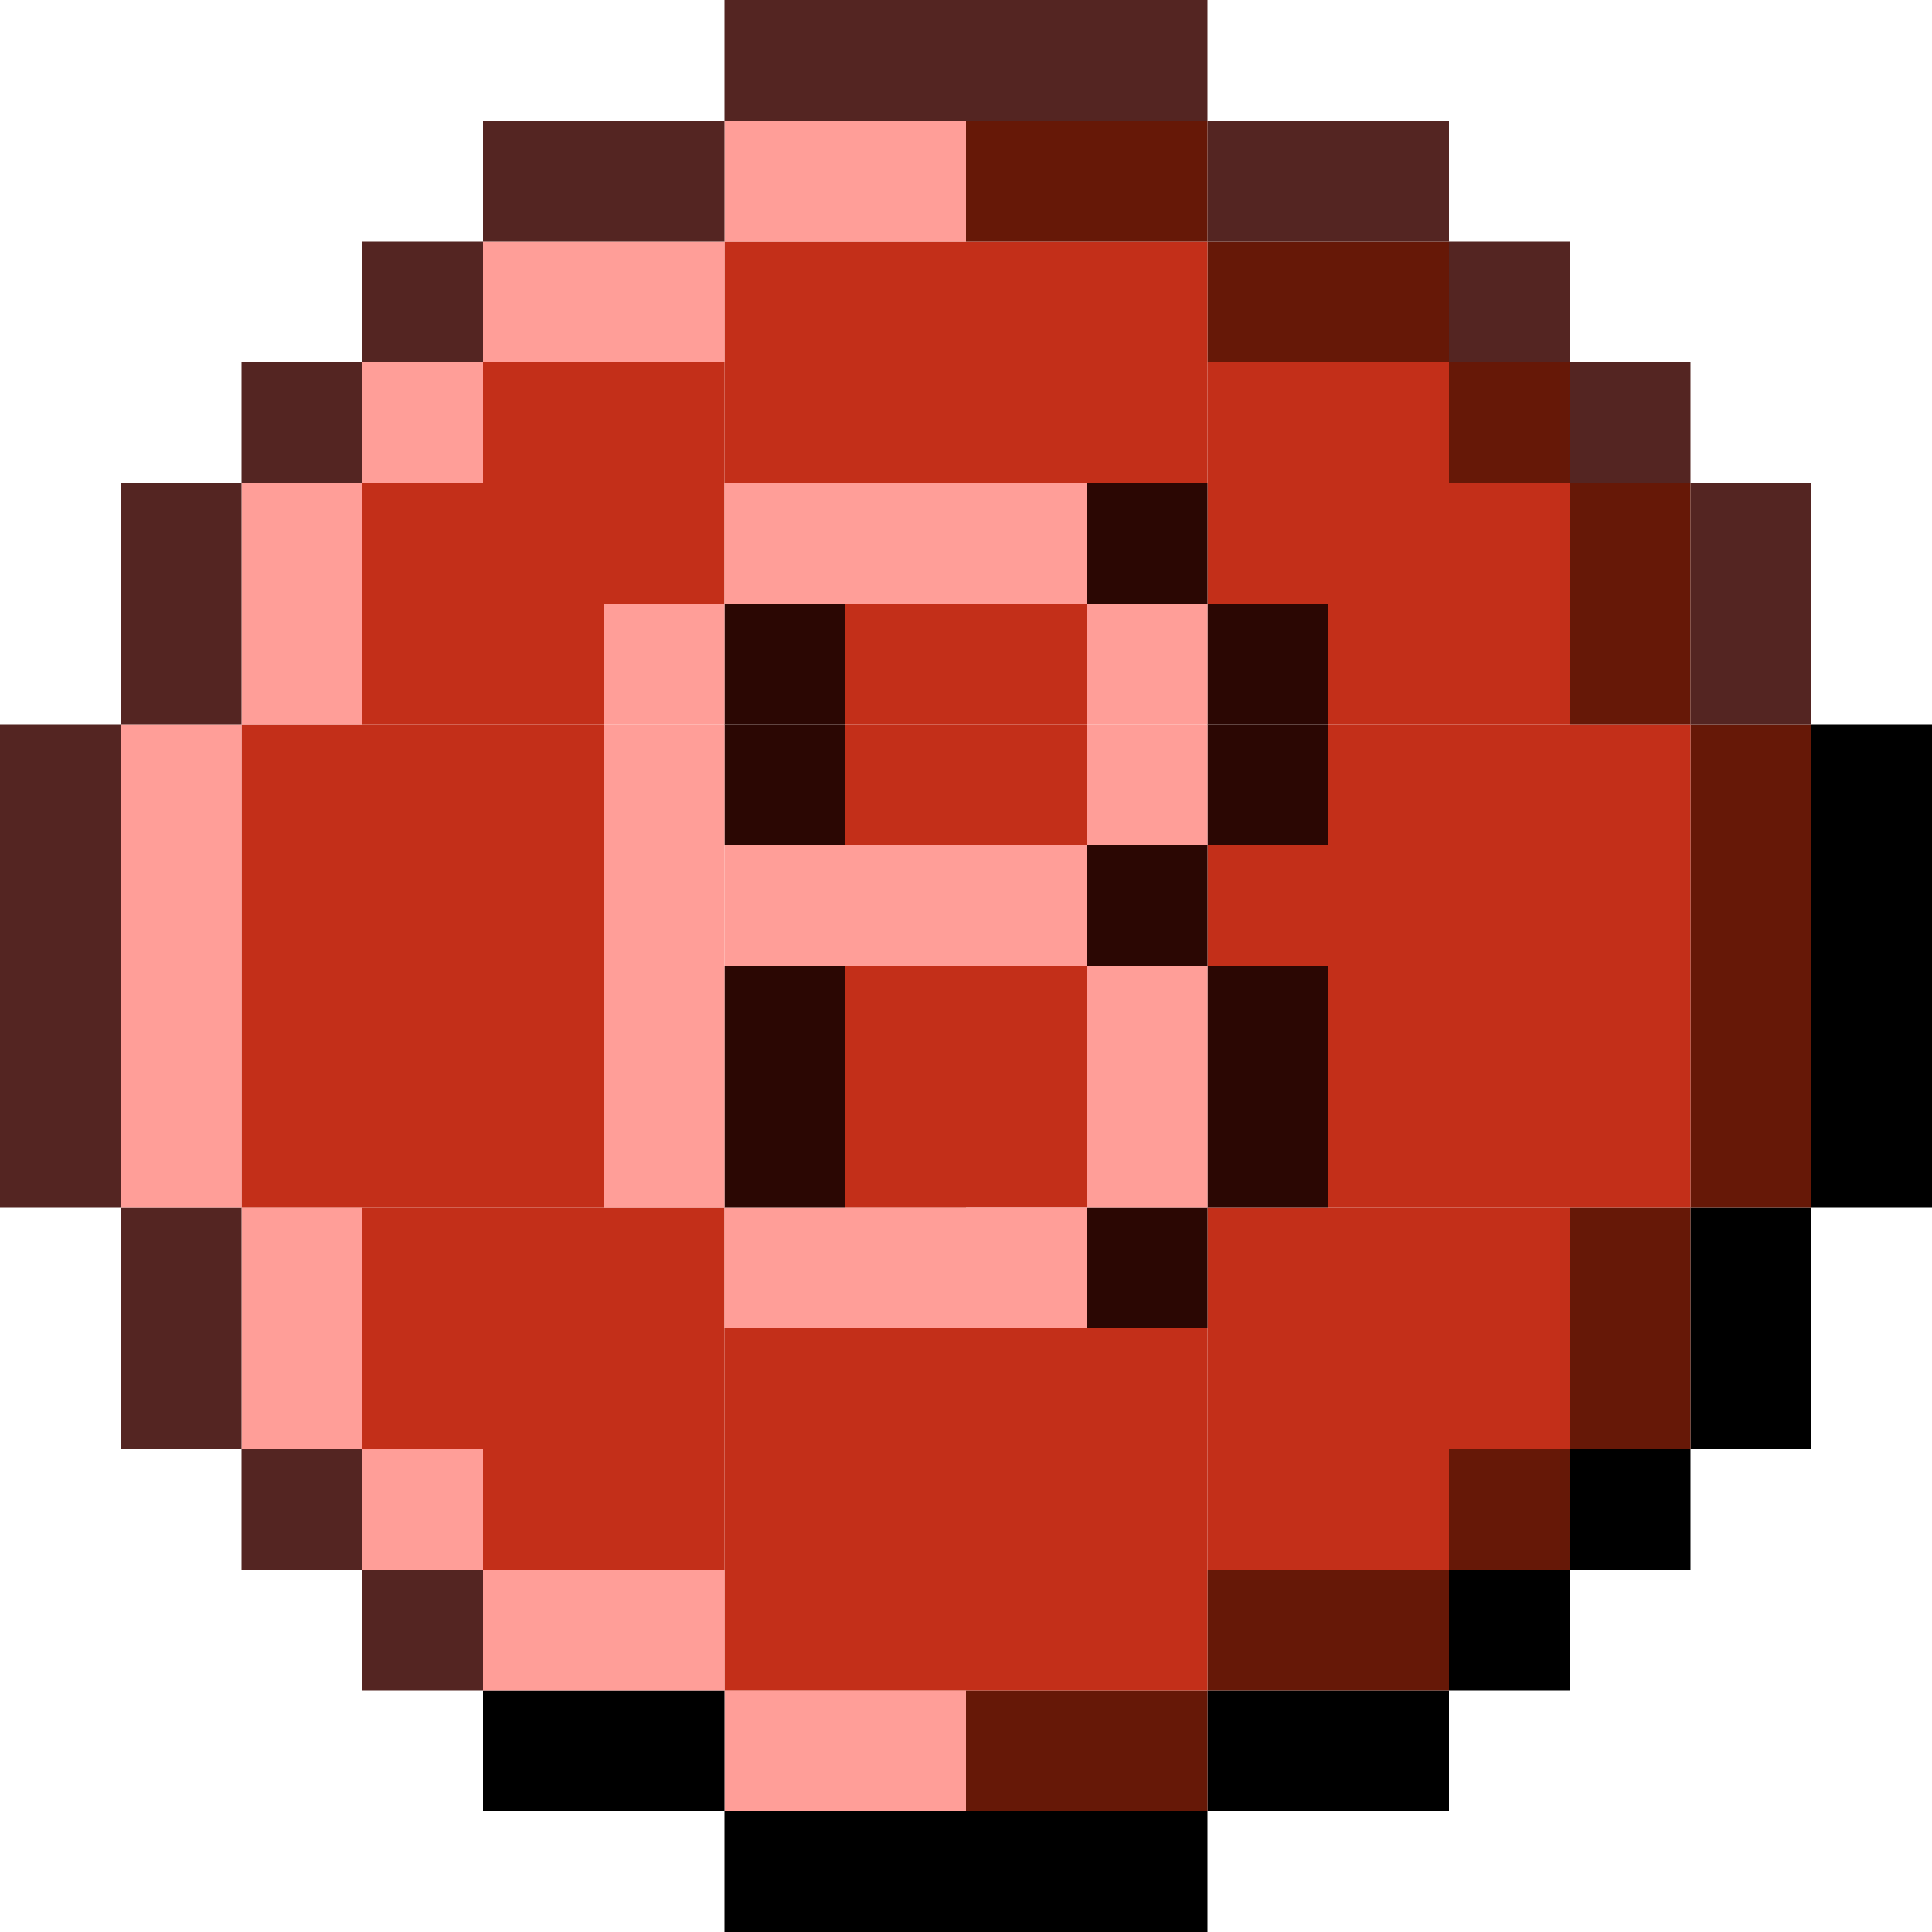 <svg xmlns="http://www.w3.org/2000/svg" width="24" height="24" viewBox="0 0 24 24" fill="none">
  <g clip-path="url(#clip0_3012_3798)">
    <rect x="7.5" y="6" width="1.5" height="1.5" transform="rotate(90 7.5 6)" fill="#C32F19"/>
    <rect x="19.5" y="6" width="1.5" height="1.5" transform="rotate(90 19.5 6)" fill="#C32F19"/>
    <rect x="4.5" y="6" width="1.5" height="1.5" transform="rotate(90 4.5 6)" fill="#FF9E98"/>
    <rect x="16.5" y="6" width="1.5" height="1.5" transform="rotate(90 16.5 6)" fill="#C32F19"/>
    <rect x="22.5" y="6" width="1.5" height="1.5" transform="rotate(90 22.5 6)" fill="#542522"/>
    <rect x="3" y="6" width="1.5" height="1.5" transform="rotate(90 3 6)" fill="#542522"/>
    <rect x="9" y="6" width="1.5" height="1.5" transform="rotate(90 9 6)" fill="#C32F19"/>
    <rect x="21" y="6" width="1.5" height="1.5" transform="rotate(90 21 6)" fill="#661807"/>
    <rect x="6" y="6" width="1.5" height="1.5" transform="rotate(90 6 6)" fill="#C32F19"/>
    <rect x="18" y="6" width="1.5" height="1.5" transform="rotate(90 18 6)" fill="#C32F19"/>
    <rect x="7.5" y="3" width="1.5" height="1.5" transform="rotate(90 7.5 3)" fill="#FF9E98"/>
    <rect x="13.5" y="3" width="1.5" height="1.5" transform="rotate(90 13.5 3)" fill="#C32F19"/>
    <rect x="19.5" y="3" width="1.5" height="1.5" transform="rotate(90 19.5 3)" fill="#542522"/>
    <rect x="10.5" y="3" width="1.5" height="1.5" transform="rotate(90 10.5 3)" fill="#C32F19"/>
    <rect x="16.5" y="3" width="1.5" height="1.5" transform="rotate(90 16.5 3)" fill="#661807"/>
    <rect x="9" y="3" width="1.5" height="1.5" transform="rotate(90 9 3)" fill="#FF9E98"/>
    <rect x="15" y="3" width="1.5" height="1.5" transform="rotate(90 15 3)" fill="#C32F19"/>
    <rect x="6" y="3" width="1.5" height="1.5" transform="rotate(90 6 3)" fill="#542522"/>
    <rect x="12" y="3" width="1.5" height="1.5" transform="rotate(90 12 3)" fill="#C32F19"/>
    <rect x="18" y="3" width="1.5" height="1.5" transform="rotate(90 18 3)" fill="#661807"/>
    <rect x="9" y="-0" width="1.5" height="1.5" fill="#542522"/>
    <rect x="1.5" y="9" width="1.5" height="1.5" transform="rotate(90 1.5 9)" fill="#542522"/>
    <rect x="7.5" y="9" width="1.5" height="1.5" transform="rotate(90 7.5 9)" fill="#C32F19"/>
    <rect x="13.5" y="9" width="1.5" height="1.5" transform="rotate(90 13.5 9)" fill="#C32F19"/>
    <rect x="19.5" y="9" width="1.5" height="1.5" transform="rotate(90 19.5 9)" fill="#C32F19"/>
    <rect x="4.5" y="9" width="1.5" height="1.5" transform="rotate(90 4.5 9)" fill="#C32F19"/>
    <rect x="22.5" y="9" width="1.5" height="1.5" transform="rotate(90 22.5 9)" fill="#661807"/>
    <rect x="3" y="9" width="1.5" height="1.5" transform="rotate(90 3 9)" fill="#FF9E98"/>
    <rect x="21" y="9" width="1.5" height="1.5" transform="rotate(90 21 9)" fill="#C32F19"/>
    <rect x="6" y="9" width="1.5" height="1.5" transform="rotate(90 6 9)" fill="#C32F19"/>
    <rect x="12" y="9" width="1.5" height="1.5" transform="rotate(90 12 9)" fill="#C32F19"/>
    <rect x="18" y="9" width="1.5" height="1.5" transform="rotate(90 18 9)" fill="#C32F19"/>
    <rect x="24" y="9" width="1.5" height="1.5" transform="rotate(90 24 9)" fill="black"/>
    <rect x="7.5" y="1.5" width="1.5" height="1.5" transform="rotate(90 7.5 1.5)" fill="#542522"/>
    <rect x="13.5" y="1.5" width="1.5" height="1.5" transform="rotate(90 13.5 1.5)" fill="#661807"/>
    <rect x="10.5" y="1.5" width="1.5" height="1.5" transform="rotate(90 10.5 1.5)" fill="#FF9E98"/>
    <rect x="16.5" y="1.5" width="1.5" height="1.5" transform="rotate(90 16.5 1.5)" fill="#542522"/>
    <rect x="9" y="1.5" width="1.5" height="1.5" transform="rotate(90 9 1.5)" fill="#542522"/>
    <rect x="15" y="1.5" width="1.5" height="1.5" transform="rotate(90 15 1.5)" fill="#661807"/>
    <rect x="12" y="1.5" width="1.5" height="1.5" transform="rotate(90 12 1.5)" fill="#FF9E98"/>
    <rect x="18" y="1.5" width="1.5" height="1.5" transform="rotate(90 18 1.5)" fill="#542522"/>
    <rect x="7.5" y="7.5" width="1.5" height="1.5" transform="rotate(90 7.5 7.5)" fill="#C32F19"/>
    <rect x="13.5" y="7.5" width="1.5" height="1.5" transform="rotate(90 13.5 7.5)" fill="#C32F19"/>
    <rect x="19.5" y="7.5" width="1.5" height="1.5" transform="rotate(90 19.5 7.5)" fill="#C32F19"/>
    <rect x="4.5" y="7.5" width="1.5" height="1.5" transform="rotate(90 4.5 7.5)" fill="#FF9E98"/>
    <rect x="22.5" y="7.5" width="1.5" height="1.5" transform="rotate(90 22.5 7.5)" fill="#542522"/>
    <rect x="3" y="7.5" width="1.5" height="1.5" transform="rotate(90 3 7.5)" fill="#542522"/>
    <rect x="21" y="7.5" width="1.5" height="1.5" transform="rotate(90 21 7.5)" fill="#661807"/>
    <rect x="6" y="7.5" width="1.5" height="1.5" transform="rotate(90 6 7.5)" fill="#C32F19"/>
    <rect x="12" y="7.5" width="1.5" height="1.5" transform="rotate(90 12 7.5)" fill="#C32F19"/>
    <rect x="18" y="7.5" width="1.5" height="1.5" transform="rotate(90 18 7.5)" fill="#C32F19"/>
    <rect x="7.5" y="4.5" width="1.5" height="1.5" transform="rotate(90 7.5 4.5)" fill="#C32F19"/>
    <rect x="13.5" y="4.5" width="1.5" height="1.5" transform="rotate(90 13.5 4.5)" fill="#C32F19"/>
    <rect x="19.5" y="4.5" width="1.5" height="1.5" transform="rotate(90 19.5 4.5)" fill="#661807"/>
    <rect x="4.5" y="4.5" width="1.5" height="1.5" transform="rotate(90 4.5 4.5)" fill="#542522"/>
    <rect x="10.5" y="4.5" width="1.5" height="1.5" transform="rotate(90 10.5 4.5)" fill="#C32F19"/>
    <rect x="16.5" y="4.5" width="1.5" height="1.5" transform="rotate(90 16.5 4.5)" fill="#C32F19"/>
    <rect x="9" y="4.5" width="1.5" height="1.5" transform="rotate(90 9 4.5)" fill="#C32F19"/>
    <rect x="15" y="4.5" width="1.5" height="1.5" transform="rotate(90 15 4.5)" fill="#C32F19"/>
    <rect x="21" y="4.5" width="1.5" height="1.5" transform="rotate(90 21 4.5)" fill="#542522"/>
    <rect x="6" y="4.5" width="1.5" height="1.5" transform="rotate(90 6 4.5)" fill="#FF9E98"/>
    <rect x="12" y="4.5" width="1.5" height="1.5" transform="rotate(90 12 4.5)" fill="#C32F19"/>
    <rect x="18" y="4.5" width="1.5" height="1.5" transform="rotate(90 18 4.5)" fill="#C32F19"/>
    <rect x="10.5" y="-0" width="1.5" height="1.5" fill="#542522"/>
    <rect x="1.5" y="10.5" width="1.5" height="1.5" transform="rotate(90 1.5 10.5)" fill="#542522"/>
    <rect x="7.5" y="10.5" width="1.5" height="1.5" transform="rotate(90 7.5 10.5)" fill="#C32F19"/>
    <rect x="19.5" y="10.5" width="1.5" height="1.5" transform="rotate(90 19.5 10.5)" fill="#C32F19"/>
    <rect x="4.5" y="10.5" width="1.5" height="1.5" transform="rotate(90 4.5 10.5)" fill="#C32F19"/>
    <rect x="16.5" y="10.5" width="1.5" height="1.5" transform="rotate(90 16.5 10.5)" fill="#C32F19"/>
    <rect x="22.5" y="10.5" width="1.5" height="1.5" transform="rotate(90 22.5 10.5)" fill="#661807"/>
    <rect x="3" y="10.5" width="1.5" height="1.5" transform="rotate(90 3 10.5)" fill="#FF9E98"/>
    <rect x="15" y="10.5" width="1.5" height="1.5" transform="rotate(90 15 10.5)" fill="#2B0703"/>
    <rect x="21" y="10.5" width="1.5" height="1.5" transform="rotate(90 21 10.5)" fill="#C32F19"/>
    <rect x="6" y="10.5" width="1.5" height="1.5" transform="rotate(90 6 10.5)" fill="#C32F19"/>
    <rect x="18" y="10.5" width="1.5" height="1.5" transform="rotate(90 18 10.5)" fill="#C32F19"/>
    <rect x="24" y="10.5" width="1.5" height="1.5" transform="rotate(90 24 10.5)" fill="black"/>
    <rect x="12" y="-0" width="1.5" height="1.5" fill="#542522"/>
    <rect x="1.5" y="12" width="1.5" height="1.5" transform="rotate(90 1.5 12)" fill="#542522"/>
    <rect x="7.5" y="12" width="1.5" height="1.5" transform="rotate(90 7.5 12)" fill="#C32F19"/>
    <rect x="13.5" y="12" width="1.5" height="1.5" transform="rotate(90 13.5 12)" fill="#C32F19"/>
    <rect x="19.5" y="12" width="1.5" height="1.5" transform="rotate(90 19.5 12)" fill="#C32F19"/>
    <rect x="4.5" y="12" width="1.5" height="1.5" transform="rotate(90 4.5 12)" fill="#C32F19"/>
    <rect x="22.5" y="12" width="1.5" height="1.5" transform="rotate(90 22.5 12)" fill="#661807"/>
    <rect x="3" y="12" width="1.5" height="1.5" transform="rotate(90 3 12)" fill="#FF9E98"/>
    <rect x="21" y="12" width="1.5" height="1.5" transform="rotate(90 21 12)" fill="#C32F19"/>
    <rect x="6" y="12" width="1.5" height="1.5" transform="rotate(90 6 12)" fill="#C32F19"/>
    <rect x="12" y="12" width="1.5" height="1.5" transform="rotate(90 12 12)" fill="#C32F19"/>
    <rect x="18" y="12" width="1.5" height="1.5" transform="rotate(90 18 12)" fill="#C32F19"/>
    <rect x="24" y="12" width="1.5" height="1.5" transform="rotate(90 24 12)" fill="black"/>
    <rect x="7.5" y="18" width="1.5" height="1.5" transform="rotate(90 7.5 18)" fill="#C32F19"/>
    <rect x="13.5" y="18" width="1.5" height="1.5" transform="rotate(90 13.5 18)" fill="#C32F19"/>
    <rect x="19.5" y="18" width="1.5" height="1.5" transform="rotate(90 19.5 18)" fill="#661807"/>
    <rect x="4.5" y="18" width="1.5" height="1.5" transform="rotate(90 4.5 18)" fill="#542522"/>
    <rect x="10.5" y="18" width="1.5" height="1.5" transform="rotate(90 10.5 18)" fill="#C32F19"/>
    <rect x="16.5" y="18" width="1.5" height="1.5" transform="rotate(90 16.5 18)" fill="#C32F19"/>
    <rect x="9" y="18" width="1.5" height="1.5" transform="rotate(90 9 18)" fill="#C32F19"/>
    <rect x="15" y="18" width="1.5" height="1.5" transform="rotate(90 15 18)" fill="#C32F19"/>
    <rect x="21" y="18" width="1.5" height="1.5" transform="rotate(90 21 18)" fill="black"/>
    <rect x="6" y="18" width="1.5" height="1.5" transform="rotate(90 6 18)" fill="#FF9E98"/>
    <rect x="12" y="18" width="1.5" height="1.5" transform="rotate(90 12 18)" fill="#C32F19"/>
    <rect x="18" y="18" width="1.5" height="1.5" transform="rotate(90 18 18)" fill="#C32F19"/>
    <rect x="7.5" y="15" width="1.5" height="1.5" transform="rotate(90 7.5 15)" fill="#C32F19"/>
    <rect x="19.5" y="15" width="1.5" height="1.5" transform="rotate(90 19.5 15)" fill="#C32F19"/>
    <rect x="4.5" y="15" width="1.5" height="1.5" transform="rotate(90 4.5 15)" fill="#FF9E98"/>
    <rect x="16.5" y="15" width="1.5" height="1.5" transform="rotate(90 16.5 15)" fill="#C32F19"/>
    <rect x="22.5" y="15" width="1.5" height="1.5" transform="rotate(90 22.5 15)" fill="black"/>
    <rect x="3" y="15" width="1.5" height="1.5" transform="rotate(90 3 15)" fill="#542522"/>
    <rect x="9" y="15" width="1.5" height="1.5" transform="rotate(90 9 15)" fill="#C32F19"/>
    <rect x="21" y="15" width="1.5" height="1.5" transform="rotate(90 21 15)" fill="#661807"/>
    <rect x="6" y="15" width="1.5" height="1.5" transform="rotate(90 6 15)" fill="#C32F19"/>
    <rect x="18" y="15" width="1.5" height="1.5" transform="rotate(90 18 15)" fill="#C32F19"/>
    <rect x="7.5" y="21" width="1.5" height="1.5" transform="rotate(90 7.5 21)" fill="black"/>
    <rect x="13.5" y="21" width="1.5" height="1.5" transform="rotate(90 13.5 21)" fill="#661807"/>
    <rect x="10.5" y="21" width="1.5" height="1.5" transform="rotate(90 10.5 21)" fill="#FF9E98"/>
    <rect x="16.5" y="21" width="1.5" height="1.5" transform="rotate(90 16.5 21)" fill="black"/>
    <rect x="9" y="21" width="1.5" height="1.5" transform="rotate(90 9 21)" fill="black"/>
    <rect x="15" y="21" width="1.5" height="1.5" transform="rotate(90 15 21)" fill="#661807"/>
    <rect x="12" y="21" width="1.5" height="1.5" transform="rotate(90 12 21)" fill="#FF9E98"/>
    <rect x="18" y="21" width="1.5" height="1.5" transform="rotate(90 18 21)" fill="black"/>
    <rect x="13.5" y="-0" width="1.5" height="1.5" fill="#542522"/>
    <rect x="1.5" y="13.5" width="1.5" height="1.5" transform="rotate(90 1.5 13.5)" fill="#542522"/>
    <rect x="7.5" y="13.5" width="1.5" height="1.5" transform="rotate(90 7.5 13.5)" fill="#C32F19"/>
    <rect x="13.5" y="13.5" width="1.5" height="1.5" transform="rotate(90 13.5 13.5)" fill="#C32F19"/>
    <rect x="19.5" y="13.5" width="1.5" height="1.5" transform="rotate(90 19.5 13.5)" fill="#C32F19"/>
    <rect x="4.5" y="13.5" width="1.5" height="1.5" transform="rotate(90 4.5 13.5)" fill="#C32F19"/>
    <rect x="22.5" y="13.5" width="1.5" height="1.5" transform="rotate(90 22.5 13.5)" fill="#661807"/>
    <rect x="3" y="13.5" width="1.5" height="1.5" transform="rotate(90 3 13.5)" fill="#FF9E98"/>
    <rect x="13.5" y="6" width="1.5" height="1.5" transform="rotate(90 13.5 6)" fill="#FF9E98"/>
    <rect x="10.5" y="6" width="1.5" height="1.5" transform="rotate(90 10.5 6)" fill="#FF9E98"/>
    <rect x="15" y="6" width="1.5" height="1.5" transform="rotate(90 15 6)" fill="#2B0703"/>
    <rect x="12" y="6" width="1.5" height="1.5" transform="rotate(90 12 6)" fill="#FF9E98"/>
    <rect x="10.5" y="9" width="1.5" height="1.5" transform="rotate(90 10.5 9)" fill="#2B0703"/>
    <rect x="16.5" y="9" width="1.5" height="1.5" transform="rotate(90 16.5 9)" fill="#2B0703"/>
    <rect x="9" y="9" width="1.5" height="1.5" transform="rotate(90 9 9)" fill="#FF9E98"/>
    <rect x="15" y="9" width="1.5" height="1.5" transform="rotate(90 15 9)" fill="#FF9E98"/>
    <rect x="10.5" y="7.5" width="1.5" height="1.5" transform="rotate(90 10.5 7.5)" fill="#2B0703"/>
    <rect x="16.5" y="7.5" width="1.5" height="1.5" transform="rotate(90 16.5 7.5)" fill="#2B0703"/>
    <rect x="9" y="7.5" width="1.5" height="1.5" transform="rotate(90 9 7.5)" fill="#FF9E98"/>
    <rect x="15" y="7.5" width="1.5" height="1.5" transform="rotate(90 15 7.5)" fill="#FF9E98"/>
    <rect x="13.5" y="10.5" width="1.5" height="1.5" transform="rotate(90 13.5 10.5)" fill="#FF9E98"/>
    <rect x="10.5" y="10.5" width="1.5" height="1.5" transform="rotate(90 10.5 10.5)" fill="#FF9E98"/>
    <rect x="9" y="10.5" width="1.5" height="1.5" transform="rotate(90 9 10.5)" fill="#FF9E98"/>
    <rect x="12" y="10.5" width="1.5" height="1.5" transform="rotate(90 12 10.5)" fill="#FF9E98"/>
    <rect x="10.5" y="12" width="1.5" height="1.5" transform="rotate(90 10.5 12)" fill="#2B0703"/>
    <rect x="16.5" y="12" width="1.5" height="1.5" transform="rotate(90 16.5 12)" fill="#2B0703"/>
    <rect x="9" y="12" width="1.5" height="1.5" transform="rotate(90 9 12)" fill="#FF9E98"/>
    <rect x="15" y="12" width="1.5" height="1.5" transform="rotate(90 15 12)" fill="#FF9E98"/>
    <rect x="13.5" y="15" width="1.5" height="1.5" transform="rotate(90 13.5 15)" fill="#FF9E98"/>
    <rect x="10.5" y="15" width="1.5" height="1.5" transform="rotate(90 10.5 15)" fill="#FF9E98"/>
    <rect x="15" y="15" width="1.5" height="1.5" transform="rotate(90 15 15)" fill="#2B0703"/>
    <rect x="12" y="15" width="1.5" height="1.5" transform="rotate(90 12 15)" fill="#FF9E98"/>
    <rect x="10.5" y="13.5" width="1.5" height="1.5" transform="rotate(90 10.5 13.5)" fill="#2B0703"/>
    <rect x="16.5" y="13.5" width="1.5" height="1.5" transform="rotate(90 16.5 13.5)" fill="#2B0703"/>
    <rect x="9" y="13.5" width="1.5" height="1.5" transform="rotate(90 9 13.5)" fill="#FF9E98"/>
    <rect x="15" y="13.5" width="1.5" height="1.5" transform="rotate(90 15 13.5)" fill="#FF9E98"/>
    <rect x="21" y="13.5" width="1.5" height="1.5" transform="rotate(90 21 13.5)" fill="#C32F19"/>
    <rect x="6" y="13.5" width="1.5" height="1.5" transform="rotate(90 6 13.5)" fill="#C32F19"/>
    <rect x="12" y="13.5" width="1.5" height="1.5" transform="rotate(90 12 13.5)" fill="#C32F19"/>
    <rect x="18" y="13.5" width="1.5" height="1.5" transform="rotate(90 18 13.5)" fill="#C32F19"/>
    <rect x="24" y="13.5" width="1.5" height="1.5" transform="rotate(90 24 13.5)" fill="black"/>
    <rect x="7.5" y="19.5" width="1.5" height="1.5" transform="rotate(90 7.5 19.5)" fill="#FF9E98"/>
    <rect x="13.5" y="19.5" width="1.5" height="1.5" transform="rotate(90 13.5 19.5)" fill="#C32F19"/>
    <rect x="19.5" y="19.5" width="1.5" height="1.5" transform="rotate(90 19.5 19.5)" fill="black"/>
    <rect x="10.5" y="19.5" width="1.5" height="1.5" transform="rotate(90 10.5 19.5)" fill="#C32F19"/>
    <rect x="16.5" y="19.5" width="1.5" height="1.5" transform="rotate(90 16.5 19.5)" fill="#661807"/>
    <rect x="9" y="19.5" width="1.5" height="1.5" transform="rotate(90 9 19.5)" fill="#FF9E98"/>
    <rect x="15" y="19.5" width="1.5" height="1.5" transform="rotate(90 15 19.5)" fill="#C32F19"/>
    <rect x="6" y="19.5" width="1.5" height="1.5" transform="rotate(90 6 19.5)" fill="#542522"/>
    <rect x="12" y="19.5" width="1.5" height="1.5" transform="rotate(90 12 19.5)" fill="#C32F19"/>
    <rect x="18" y="19.5" width="1.5" height="1.5" transform="rotate(90 18 19.5)" fill="#661807"/>
    <rect x="7.5" y="16.5" width="1.5" height="1.5" transform="rotate(90 7.5 16.5)" fill="#C32F19"/>
    <rect x="13.5" y="16.5" width="1.5" height="1.5" transform="rotate(90 13.5 16.5)" fill="#C32F19"/>
    <rect x="19.5" y="16.5" width="1.5" height="1.5" transform="rotate(90 19.5 16.5)" fill="#C32F19"/>
    <rect x="4.5" y="16.5" width="1.5" height="1.5" transform="rotate(90 4.5 16.5)" fill="#FF9E98"/>
    <rect x="10.5" y="16.5" width="1.5" height="1.5" transform="rotate(90 10.5 16.5)" fill="#C32F19"/>
    <rect x="16.5" y="16.5" width="1.5" height="1.5" transform="rotate(90 16.5 16.5)" fill="#C32F19"/>
    <rect x="22.5" y="16.5" width="1.5" height="1.5" transform="rotate(90 22.5 16.5)" fill="black"/>
    <rect x="3" y="16.5" width="1.5" height="1.5" transform="rotate(90 3 16.5)" fill="#542522"/>
    <rect x="9" y="16.5" width="1.5" height="1.5" transform="rotate(90 9 16.5)" fill="#C32F19"/>
    <rect x="15" y="16.5" width="1.5" height="1.5" transform="rotate(90 15 16.5)" fill="#C32F19"/>
    <rect x="21" y="16.5" width="1.5" height="1.5" transform="rotate(90 21 16.5)" fill="#661807"/>
    <rect x="6" y="16.5" width="1.5" height="1.5" transform="rotate(90 6 16.5)" fill="#C32F19"/>
    <rect x="12" y="16.5" width="1.5" height="1.5" transform="rotate(90 12 16.5)" fill="#C32F19"/>
    <rect x="18" y="16.5" width="1.5" height="1.5" transform="rotate(90 18 16.5)" fill="#C32F19"/>
    <rect x="13.5" y="22.5" width="1.5" height="1.5" transform="rotate(90 13.5 22.5)" fill="black"/>
    <rect x="10.5" y="22.5" width="1.5" height="1.5" transform="rotate(90 10.5 22.5)" fill="black"/>
    <rect x="15" y="22.5" width="1.5" height="1.5" transform="rotate(90 15 22.5)" fill="black"/>
    <rect x="12" y="22.5" width="1.5" height="1.5" transform="rotate(90 12 22.5)" fill="black"/>
  </g>
  <defs>
    <clipPath id="clip0_3012_3798">
      <rect width="24" height="24" fill="white"/>
    </clipPath>
  </defs>
</svg>